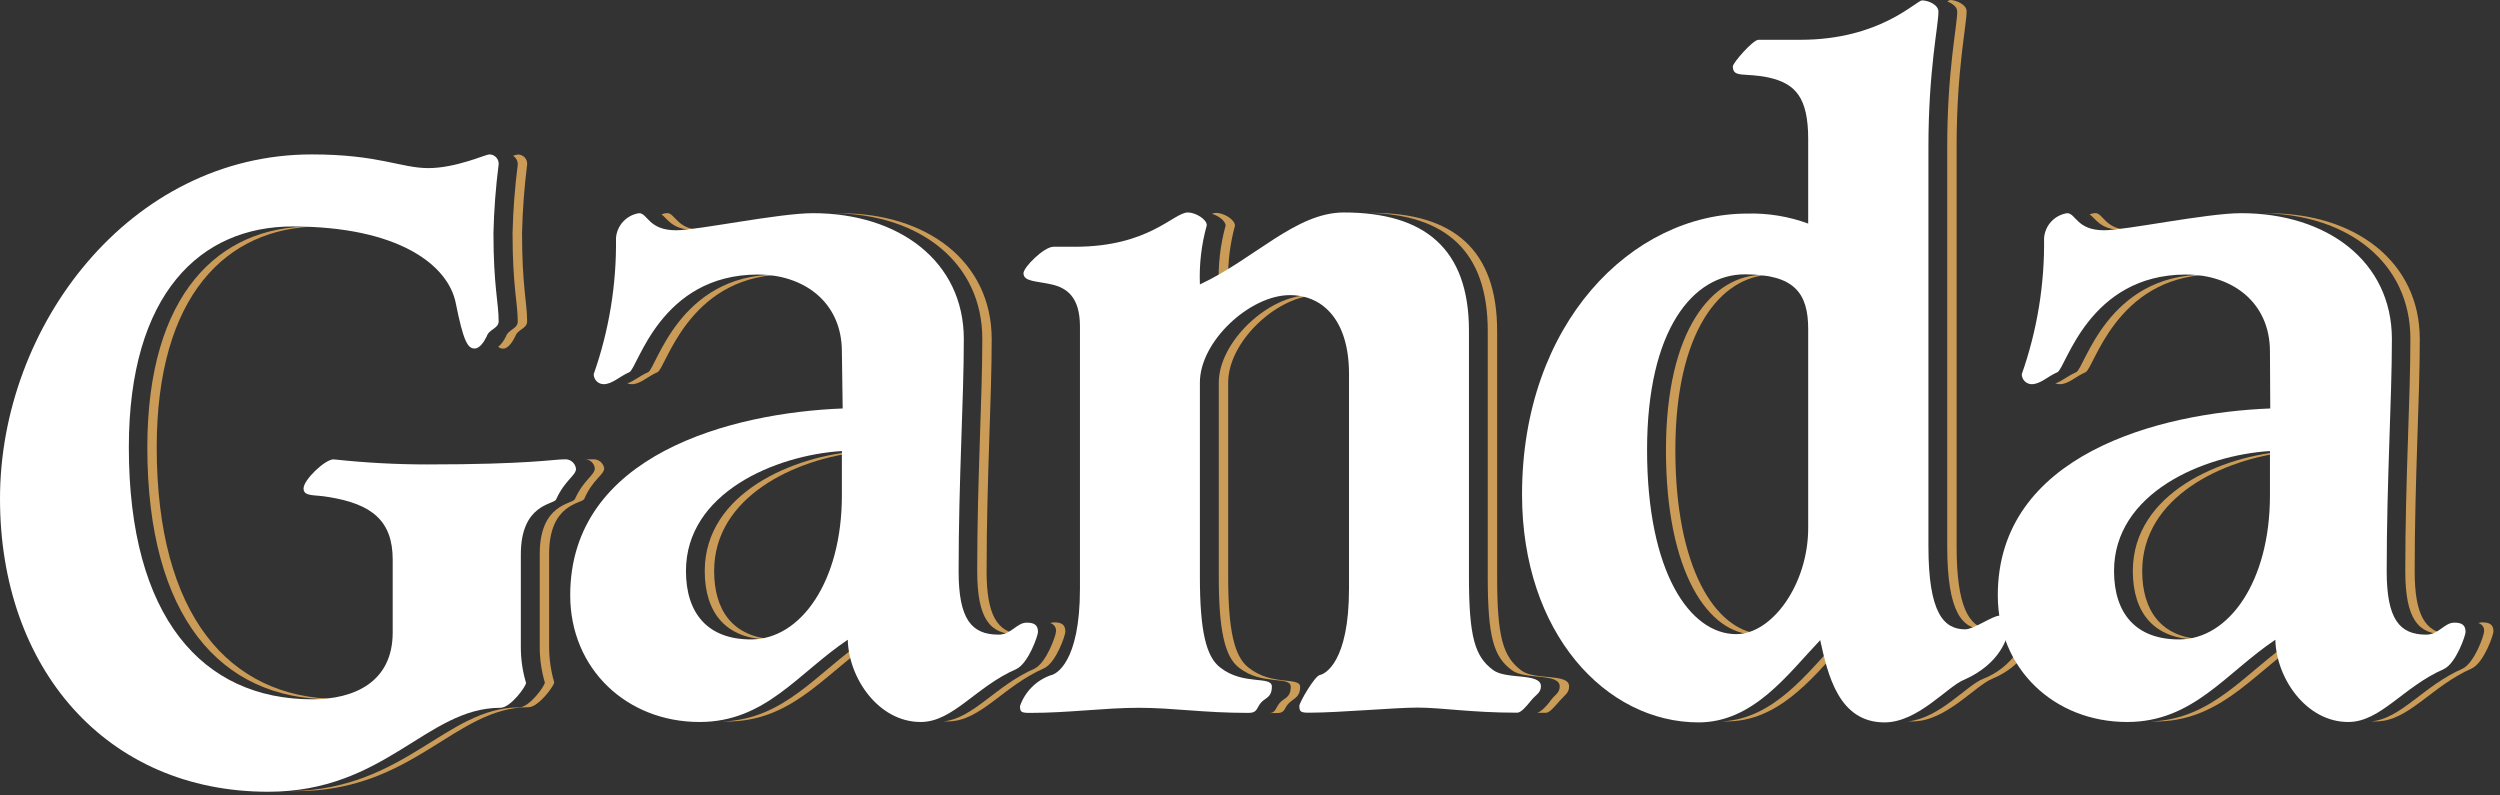 <svg width="374" height="119" viewBox="0 0 374 119" fill="none" xmlns="http://www.w3.org/2000/svg">
<rect x="0" y="0" width="374" height="119" fill="#333333" stroke="none"/>
<path d="M146.953 50.686C146.953 59.776 146.19 71.618 146.19 85.418C146.19 92.595 148.104 94.897 152.082 94.897C152.241 94.912 152.401 94.912 152.56 94.897C149.211 94.538 147.596 92.056 147.596 85.478C147.596 71.633 148.358 59.836 148.358 50.745C148.358 39.083 138.624 31.907 125.81 31.907H125.018C137.518 32.101 146.953 39.218 146.953 50.686Z" fill="#CA9C57"/>
<path d="M96.967 55.68C95.726 56.203 94.814 57.041 93.842 57.354C94.062 57.437 94.295 57.477 94.53 57.474C95.816 57.474 96.833 56.323 98.373 55.68C99.629 55.052 102.859 41.596 116.809 41.087H116.151C101.588 41.072 98.208 55.037 96.967 55.68Z" fill="#CA9C57"/>
<path d="M183.348 33.76C182.554 36.641 182.211 39.626 182.331 42.611L183.737 41.909C183.683 39.158 184.025 36.413 184.753 33.76C184.753 32.863 183.094 31.846 181.942 31.846C181.721 31.849 181.503 31.895 181.299 31.981C182.301 32.28 183.348 33.057 183.348 33.76Z" fill="#CA9C57"/>
<path d="M50.36 104.571C34.241 104.332 23.446 92.042 23.446 66.923C23.446 44.122 33.912 34.119 47.459 33.88H46.517C32.806 33.88 22.04 43.868 22.04 66.938C22.04 92.356 33.06 104.616 49.463 104.616L50.36 104.571Z" fill="#CA9C57"/>
<path d="M103.89 34.404C104.119 34.417 104.349 34.417 104.578 34.404C101.183 34.134 100.989 31.877 99.793 31.877C99.505 31.894 99.222 31.959 98.956 32.071C99.823 32.654 100.496 34.404 103.89 34.404Z" fill="#CA9C57"/>
<path d="M115.658 95.63C109.677 95.271 106.836 91.383 106.836 85.418C106.836 74.294 118.962 68.657 128.756 67.595V67.476C118.753 68.104 105.43 73.755 105.43 85.418C105.43 91.697 108.63 95.659 115.164 95.659L115.658 95.63Z" fill="#CA9C57"/>
<path d="M329.298 95.63C323.317 95.271 320.476 91.383 320.476 85.418C320.476 74.294 332.603 68.657 342.397 67.595V67.476C332.393 68.104 319.071 73.755 319.071 85.418C319.071 91.697 322.271 95.659 328.805 95.659L329.298 95.63Z" fill="#CA9C57"/>
<path d="M310.608 55.68C309.367 56.203 308.455 57.041 307.483 57.354C307.703 57.437 307.936 57.477 308.171 57.474C309.457 57.474 310.488 56.323 312.014 55.68C313.284 55.052 316.499 41.596 330.465 41.087H329.837C315.228 41.072 311.894 55.037 310.608 55.68Z" fill="#CA9C57"/>
<path d="M360.593 50.686C360.593 59.776 359.831 71.618 359.831 85.418C359.831 92.595 361.745 94.897 365.722 94.897C365.881 94.912 366.041 94.912 366.201 94.897C362.851 94.538 361.236 92.056 361.236 85.478C361.236 71.633 361.999 59.836 361.999 50.745C361.999 39.083 352.265 31.907 339.451 31.907H338.658C351.158 32.101 360.593 39.218 360.593 50.686Z" fill="#CA9C57"/>
<path d="M263.253 94.838C256.615 94.225 250.634 85.044 250.634 67.342C250.634 49.639 257.332 41.356 264.868 41.102H263.837C256.151 41.102 249.228 49.295 249.228 67.372C249.228 85.702 255.628 94.927 262.551 94.927C262.787 94.912 263.021 94.882 263.253 94.838Z" fill="#CA9C57"/>
<path d="M292.8 1.734C292.8 3.902 291.305 10.436 291.305 21.979V81.725C291.305 91.728 293.607 94.15 296.822 94.15C296.986 94.169 297.152 94.169 297.316 94.15C294.594 93.686 292.71 90.831 292.71 81.8V21.919C292.71 10.376 294.205 3.843 294.205 1.675C294.205 0.643 292.546 0 291.768 0C291.604 0.032 291.45 0.104 291.32 0.209C292.037 0.523 292.8 0.987 292.8 1.734Z" fill="#CA9C57"/>
<path d="M317.531 34.404C317.76 34.417 317.99 34.417 318.219 34.404C314.825 34.134 314.63 31.877 313.434 31.877C313.146 31.894 312.863 31.959 312.597 32.071C313.524 32.654 314.137 34.404 317.531 34.404Z" fill="#CA9C57"/>
<path d="M88.594 68.718H87.578C87.934 68.737 88.271 68.884 88.529 69.131C88.787 69.377 88.948 69.708 88.983 70.063C88.983 71.095 87.323 71.738 85.993 74.683C85.604 75.446 80.744 75.326 80.744 82.877V96.722C80.737 98.543 80.994 100.356 81.507 102.104C81.507 102.613 79.204 105.827 77.664 105.827C66.749 105.827 60.588 118.118 43.423 118.357H44.335C61.904 118.357 68.049 105.797 79.07 105.797C80.565 105.797 82.912 102.583 82.912 102.075C82.4 100.327 82.143 98.513 82.15 96.692V82.847C82.15 75.296 87.024 75.371 87.398 74.653C88.684 71.663 90.388 71.065 90.388 70.033C90.315 69.626 90.088 69.262 89.754 69.017C89.42 68.772 89.005 68.665 88.594 68.718Z" fill="#CA9C57"/>
<path d="M275.111 95.66C270.386 100.639 265.422 107.502 257.646 107.92H258.319C265.885 107.92 270.835 101.805 275.38 96.841L275.111 95.66Z" fill="#CA9C57"/>
<path d="M302.802 95.72C301.6 98.405 299.386 100.506 296.642 101.566C294.205 102.538 290.138 107.457 285.428 107.921C285.667 107.921 285.891 107.921 286.13 107.921C291.125 107.921 295.491 102.538 298.092 101.521C300.272 100.626 302.143 99.114 303.475 97.171C303.191 96.677 303.057 96.229 302.802 95.72Z" fill="#CA9C57"/>
<path d="M371.36 93.103C371.152 93.106 370.945 93.142 370.747 93.208C371.029 93.276 371.275 93.448 371.435 93.689C371.596 93.93 371.66 94.223 371.614 94.509C371.614 95.017 370.209 99.129 368.415 100.026C362.553 102.583 359.249 107.502 354.748 107.92H355.466C360.34 107.92 363.675 102.672 369.82 99.981C371.614 99.084 373.02 94.972 373.02 94.464C373.02 93.492 372.512 93.103 371.36 93.103Z" fill="#CA9C57"/>
<path d="M343.159 95.66C335.907 100.534 331.093 107.621 321.688 107.935H322.405C331.661 107.935 336.52 101.506 343.234 96.587C343.204 96.288 343.174 95.974 343.159 95.66Z" fill="#CA9C57"/>
<path d="M227.562 100.28C224.87 98.231 223.973 95.405 223.973 86.315V49.534C223.973 37.229 217.304 31.846 205.268 31.846H204.804C216.243 32.13 222.568 37.528 222.568 49.504V86.285C222.568 95.376 223.465 98.246 226.156 100.25C228.07 101.745 233.333 100.638 233.333 102.687C233.333 103.704 232.556 103.958 231.928 104.855C231.3 105.752 230.433 106.544 229.954 106.634H231.285C231.793 106.634 232.556 105.737 233.333 104.84C234.111 103.943 234.739 103.689 234.739 102.672C234.739 100.668 229.491 101.82 227.562 100.28Z" fill="#CA9C57"/>
<path d="M186.801 99.891C184.633 98.232 183.736 94.255 183.736 86.315V57.22C183.736 51.239 190.689 44.6 196.61 44.182H195.787C189.806 44.182 182.33 51.09 182.33 57.249V86.345C182.33 94.284 183.227 98.306 185.395 99.921C188.864 102.613 193.096 101.072 193.096 102.747C193.096 104.422 192.064 104.407 191.421 105.184C190.778 105.962 190.868 106.679 189.821 106.679H191.032C192.318 106.679 192.064 105.917 192.827 105.184C193.589 104.452 194.501 104.287 194.501 102.747C194.501 101.207 190.27 102.657 186.801 99.891Z" fill="#CA9C57"/>
<path d="M129.519 95.66C122.267 100.534 117.437 107.621 108.047 107.935H108.765C118.02 107.935 122.88 101.506 129.593 96.587C129.608 96.288 129.608 95.974 129.519 95.66Z" fill="#CA9C57"/>
<path d="M77.455 24.64C77.02 28.038 76.76 31.457 76.678 34.882C76.678 42.836 77.455 45.348 77.455 48.084C77.455 49.236 76.05 49.236 75.661 50.387C75.396 50.958 75.014 51.468 74.54 51.882C74.638 51.973 74.753 52.043 74.879 52.09C75.005 52.136 75.138 52.157 75.272 52.151C76.035 52.151 76.678 51.134 77.067 50.357C77.455 49.206 78.861 49.206 78.861 48.054C78.861 45.363 78.098 42.806 78.098 34.852C78.179 31.427 78.434 28.009 78.861 24.61C78.878 24.417 78.854 24.223 78.79 24.04C78.727 23.857 78.625 23.689 78.493 23.548C78.36 23.407 78.199 23.296 78.02 23.221C77.841 23.146 77.649 23.11 77.455 23.115C77.215 23.155 76.979 23.22 76.752 23.31C76.977 23.449 77.16 23.646 77.284 23.88C77.407 24.114 77.466 24.376 77.455 24.64Z" fill="#CA9C57"/>
<path d="M159.378 94.509C159.378 93.492 158.87 93.103 157.719 93.103C157.51 93.106 157.303 93.142 157.106 93.208C157.386 93.279 157.629 93.451 157.789 93.692C157.95 93.932 158.015 94.223 157.973 94.509C157.973 95.017 156.567 99.129 154.773 100.026C148.912 102.583 145.607 107.502 141.106 107.92H141.824C146.699 107.92 150.033 102.672 156.179 99.981C158.018 99.129 159.378 95.017 159.378 94.509Z" fill="#CA9C57"/>
<path d="M125.945 52.599C125.945 45.124 120.173 41.072 113.385 41.072C98.761 41.072 95.442 55.037 94.156 55.679C92.661 56.322 91.584 57.474 90.313 57.474C89.917 57.474 89.536 57.316 89.256 57.036C88.976 56.755 88.818 56.375 88.818 55.978C91.119 49.434 92.248 42.536 92.152 35.6C92.224 34.682 92.604 33.815 93.231 33.142C93.859 32.468 94.696 32.028 95.606 31.892C96.892 31.892 97.012 34.448 101.124 34.448C104.324 34.448 116.495 31.892 121.624 31.892C134.438 31.892 144.187 39.068 144.187 50.731C144.187 59.821 143.409 71.663 143.409 85.463C143.409 92.64 145.338 94.942 149.39 94.942C151.304 94.942 152.082 93.148 153.607 93.148C154.773 93.148 155.282 93.537 155.282 94.553C155.282 95.062 153.876 99.174 152.082 100.071C145.921 102.762 142.587 108.01 137.727 108.01C131.447 108.01 126.962 101.476 126.827 95.705C119.351 100.714 114.521 108.01 104.653 108.01C93.767 108.01 85.304 100.071 85.304 89.051C85.304 68.029 109.393 61.75 126.065 61.107L125.945 52.599ZM125.945 67.476C115.942 68.104 102.619 73.756 102.619 85.418C102.619 91.698 105.819 95.66 112.353 95.66C119.829 95.66 125.945 86.943 125.945 74.13V67.476Z" fill="white"/>
<path d="M179.504 86.315C179.504 94.254 180.401 98.276 182.584 99.891C186.038 102.582 190.27 101.042 190.27 102.716C190.27 104.391 189.253 104.376 188.61 105.154C187.967 105.931 188.102 106.649 186.816 106.649C179.893 106.649 175.542 105.886 170.368 105.886C165.195 105.886 159.976 106.649 154.085 106.649C152.799 106.649 152.59 106.529 152.59 105.632C152.96 104.562 153.568 103.591 154.369 102.791C155.169 101.99 156.141 101.382 157.21 101.012C157.973 100.892 161.561 99.098 161.561 88.079V48.831C161.561 44.346 159.513 43.06 157.33 42.551C155.147 42.043 153.113 42.163 153.113 40.877C153.113 39.98 156.178 36.915 157.599 36.915H160.799C171.953 36.915 175.542 31.786 177.71 31.786C178.861 31.786 180.536 32.803 180.536 33.7C179.731 36.578 179.383 39.565 179.504 42.551C187.713 38.709 193.859 31.786 201.036 31.786C213.088 31.786 219.756 37.169 219.756 49.474V86.255C219.756 95.345 220.653 98.216 223.345 100.22C225.259 101.715 230.522 100.608 230.522 102.657C230.522 103.673 229.745 103.928 229.027 104.825C228.309 105.722 227.532 106.619 226.978 106.619C220.055 106.619 215.704 105.856 212.026 105.856C208.691 105.856 200.243 106.619 195.877 106.619C194.606 106.619 194.382 106.499 194.382 105.602C194.382 105.094 196.685 101.117 197.447 100.982C198.21 100.848 201.813 99.068 201.813 88.049V55.933C201.813 47.994 197.971 44.151 192.961 44.151C186.981 44.151 179.504 51.059 179.504 57.219V86.315Z" fill="white"/>
<path d="M270.506 20.828C270.506 14.548 268.577 12.5 264.614 11.603C261.026 10.825 259.232 11.722 259.232 9.928C259.232 9.42 262.222 5.951 263.074 5.951H269.354C281.316 5.951 286.654 0.06 287.551 0.06C288.449 0.06 289.989 0.703 289.989 1.735C289.989 3.903 288.493 10.436 288.493 21.979V81.725C288.493 91.728 290.796 94.15 293.996 94.15C295.282 94.15 298.108 92.102 299.125 92.102C300.141 92.102 300.53 92.625 300.53 93.597C300.53 95.391 299.125 99.353 293.876 101.671C291.305 102.687 286.953 108.07 281.914 108.07C275.111 108.07 273.451 101.028 272.3 95.765C267.425 100.893 262.297 108.07 254.103 108.07C240.257 108.07 227.697 94.748 227.697 73.981C227.697 48.354 244.144 31.952 261.4 31.952C264.502 31.868 267.593 32.375 270.506 33.447V20.828ZM270.506 49.236C270.506 43.853 268.457 41.042 261.026 41.042C253.325 41.042 246.402 49.236 246.402 67.312C246.402 85.643 252.817 94.868 259.74 94.868C265.123 94.868 270.506 87.392 270.506 78.974V49.236Z" fill="white"/>
<path d="M339.585 52.599C339.585 45.124 333.814 41.072 327.025 41.072C312.417 41.072 309.082 55.037 307.796 55.679C306.301 56.322 305.239 57.474 303.953 57.474C303.557 57.474 303.177 57.316 302.896 57.036C302.616 56.755 302.458 56.375 302.458 55.978C304.759 49.434 305.888 42.536 305.793 35.6C305.864 34.682 306.244 33.815 306.871 33.142C307.499 32.468 308.336 32.028 309.247 31.892C310.533 31.892 310.667 34.448 314.764 34.448C317.964 34.448 330.135 31.892 335.264 31.892C348.078 31.892 357.827 39.068 357.827 50.731C357.827 59.821 357.05 71.663 357.05 85.463C357.05 92.64 358.978 94.942 362.956 94.942C364.87 94.942 365.647 93.148 367.172 93.148C368.339 93.148 368.847 93.537 368.847 94.553C368.847 95.062 367.442 99.174 365.647 100.071C359.487 102.762 356.153 108.01 351.293 108.01C345.013 108.01 340.527 101.476 340.393 95.705C332.916 100.714 328.087 108.01 318.218 108.01C307.333 108.01 298.87 100.071 298.87 89.051C298.87 68.029 322.958 61.75 339.63 61.107L339.585 52.599ZM339.585 67.476C329.582 68.104 316.259 73.756 316.259 85.418C316.259 91.698 319.459 95.66 325.993 95.66C333.47 95.66 339.585 86.943 339.585 74.13V67.476Z" fill="white"/>
<path d="M58.748 83.714C58.748 77.943 55.668 75.386 49.134 74.354C47.085 73.966 45.411 74.354 45.411 73.069C45.411 71.783 48.625 68.718 49.896 68.718C54.539 69.223 59.206 69.478 63.877 69.48C78.994 69.48 82.837 68.718 84.377 68.718C84.801 68.667 85.228 68.786 85.564 69.05C85.9 69.313 86.119 69.699 86.171 70.123C86.171 71.155 84.511 71.798 83.18 74.743C82.792 75.506 77.917 75.386 77.917 82.937V96.782C77.911 98.604 78.173 100.418 78.695 102.164C78.695 102.673 76.392 105.887 74.852 105.887C63.832 105.887 57.672 118.446 40.117 118.446C15.895 118.446 0 99.981 0 74.609C0 48.727 19.438 23.101 46.652 23.101C56.655 23.101 59.974 25.149 64.086 25.149C68.198 25.149 72.669 23.101 73.177 23.101C73.372 23.096 73.565 23.132 73.744 23.206C73.924 23.281 74.085 23.392 74.219 23.533C74.353 23.674 74.456 23.841 74.521 24.024C74.586 24.207 74.612 24.402 74.598 24.596C74.162 27.994 73.903 31.412 73.82 34.837C73.82 42.792 74.598 45.304 74.598 48.04C74.598 49.191 73.177 49.191 72.803 50.342C72.415 51.12 71.772 52.136 71.009 52.136C69.978 52.136 69.335 51.12 68.183 45.348C67.032 39.577 59.511 33.881 43.751 33.881C30.04 33.881 19.274 43.868 19.274 66.938C19.274 92.356 30.294 104.616 46.697 104.616C52.977 104.616 58.748 102.06 58.748 94.614V83.714Z" fill="white"/>
</svg>
